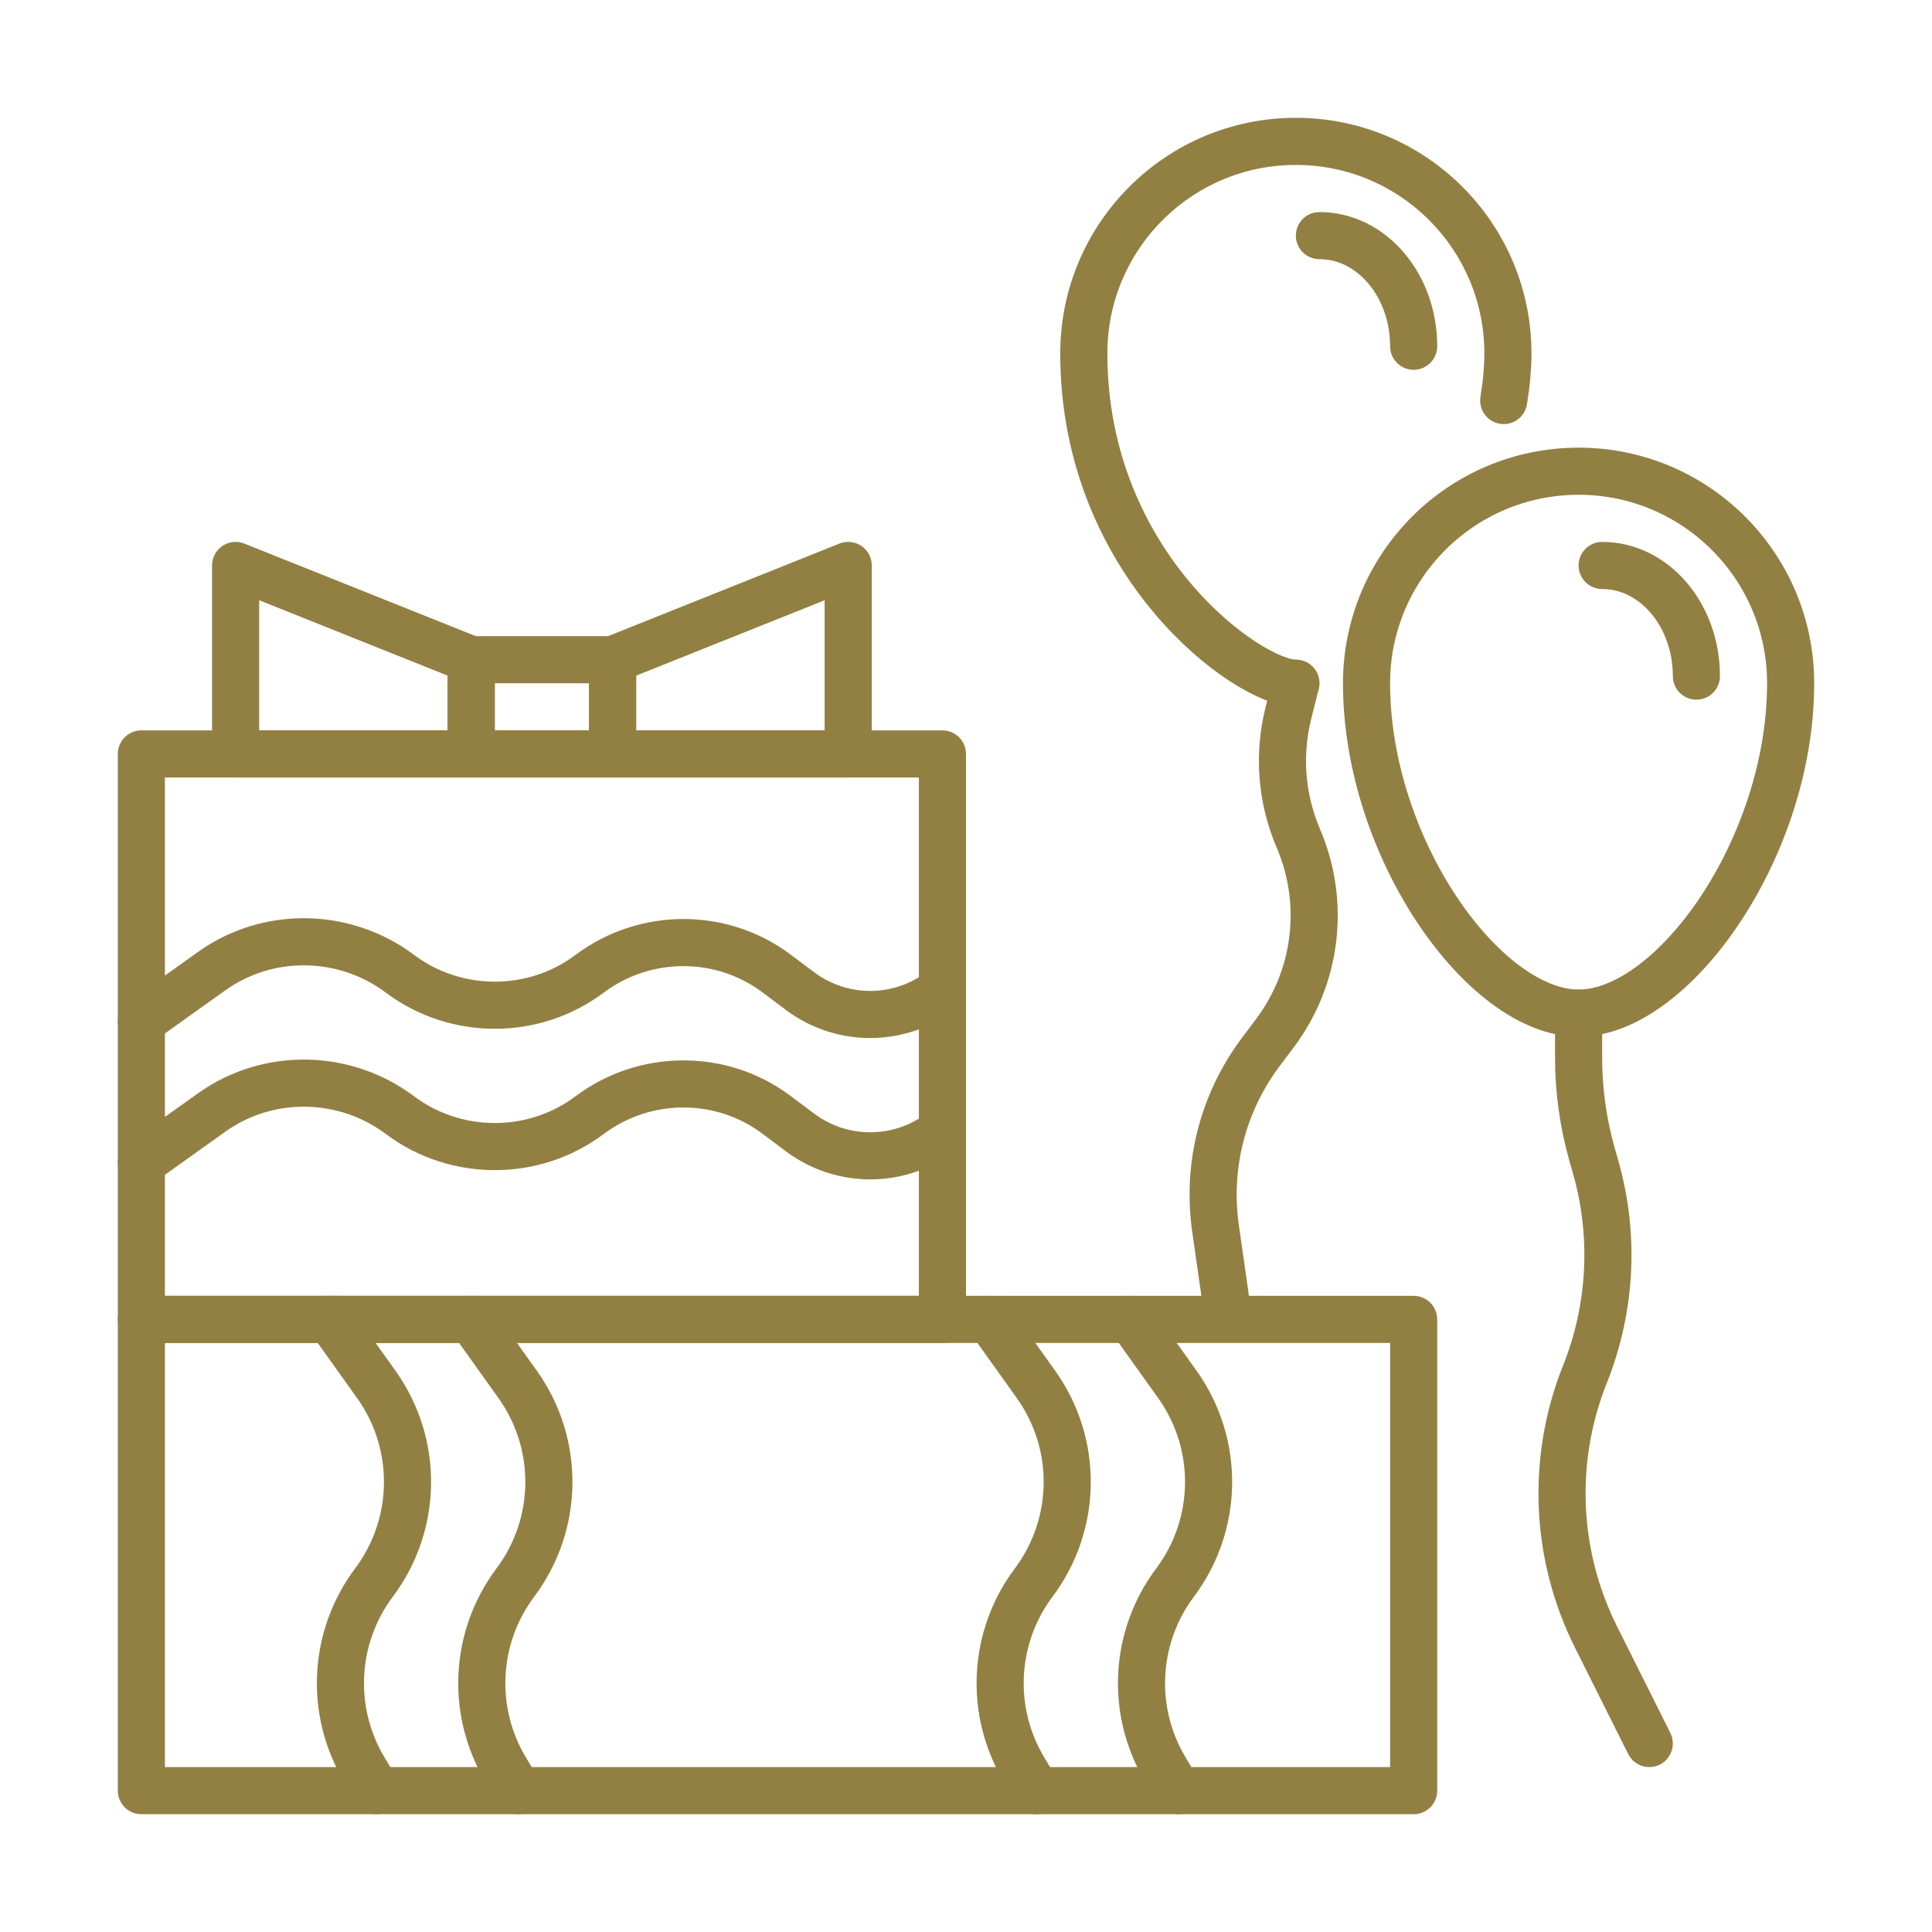 <svg width="41" height="41" viewBox="0 0 41 41" fill="none" xmlns="http://www.w3.org/2000/svg">
<rect width="40" height="40" transform="translate(0.5 0.5)" fill="none"/>
<path d="M3 16V28H20V16H3Z" stroke="#928043" stroke-linecap="round" stroke-linejoin="round"/>
<path d="M3 28V38H30V28H3Z" stroke="#928043" stroke-linecap="round" stroke-linejoin="round"/>
<path d="M10 14V16H13V14H10Z" stroke="#928043" stroke-linecap="round" stroke-linejoin="round"/>
<path d="M5 12V16H10V14L5 12Z" stroke="#928043" stroke-linecap="round" stroke-linejoin="round"/>
<path d="M13 14V16H18V12L13 14Z" stroke="#928043" stroke-linecap="round" stroke-linejoin="round"/>
<path d="M3 21.674L4.49 20.61C5.687 19.755 7.311 19.783 8.488 20.665V20.665C9.673 21.554 11.326 21.555 12.511 20.666V20.666C13.683 19.787 15.306 19.779 16.479 20.658L16.976 21.031C17.875 21.706 19.115 21.693 20 21V21" stroke="#928043" stroke-linecap="round"/>
<path d="M26 27.5L25.795 26.066C25.606 24.743 25.95 23.399 26.752 22.33L27.056 21.925C27.95 20.734 28.139 19.157 27.552 17.789V17.789C27.194 16.953 27.119 16.022 27.34 15.14L27.5 14.5" stroke="#928043" stroke-linecap="round"/>
<path d="M3 24.674L4.49 23.61C5.687 22.755 7.311 22.783 8.488 23.665V23.665C9.673 24.554 11.326 24.555 12.511 23.666V23.666C13.683 22.787 15.306 22.779 16.479 23.658L16.976 24.031C17.875 24.706 19.115 24.693 20 24V24" stroke="#928043" stroke-linecap="round"/>
<path d="M7 28L7.985 29.379C8.887 30.642 8.867 32.343 7.936 33.585V33.585C7.068 34.743 6.987 36.312 7.732 37.553L8 38" stroke="#928043" stroke-linecap="round"/>
<path d="M10 28L10.985 29.379C11.887 30.642 11.867 32.343 10.936 33.585V33.585C10.068 34.743 9.987 36.312 10.732 37.553L11 38" stroke="#928043" stroke-linecap="round"/>
<path d="M21 28L21.985 29.379C22.887 30.642 22.867 32.343 21.936 33.585V33.585C21.068 34.743 20.987 36.312 21.732 37.553L22 38" stroke="#928043" stroke-linecap="round"/>
<path d="M24 28L24.985 29.379C25.887 30.642 25.867 32.343 24.936 33.585V33.585C24.068 34.743 23.987 36.312 24.732 37.553L25 38" stroke="#928043" stroke-linecap="round"/>
<path d="M27.5 14.5C26.5 14.5 23 12 23 7.5C23 5.015 25.015 3 27.5 3C29.985 3 32 5.015 32 7.5C32 7.807 31.969 8.144 31.911 8.5" stroke="#928043" stroke-linecap="round"/>
<path d="M30 7.348C30 6.051 29.105 5 28 5" stroke="#928043" stroke-linecap="round"/>
<path d="M35 37L33.867 34.735C32.998 32.995 32.913 30.967 33.636 29.161V29.161C34.196 27.76 34.275 26.213 33.861 24.762L33.791 24.517C33.598 23.842 33.5 23.144 33.5 22.442L33.5 21.5" stroke="#928043" stroke-linecap="round"/>
<path d="M38 14.5C38 18 35.5 21.5 33.5 21.5C31.5 21.5 29 18 29 14.5C29 12.015 31.015 10 33.5 10C35.985 10 38 12.015 38 14.5Z" stroke="#928043"/>
<path d="M36 14.348C36 13.051 35.105 12 34 12" stroke="#928043" stroke-linecap="round"/>
</svg>
